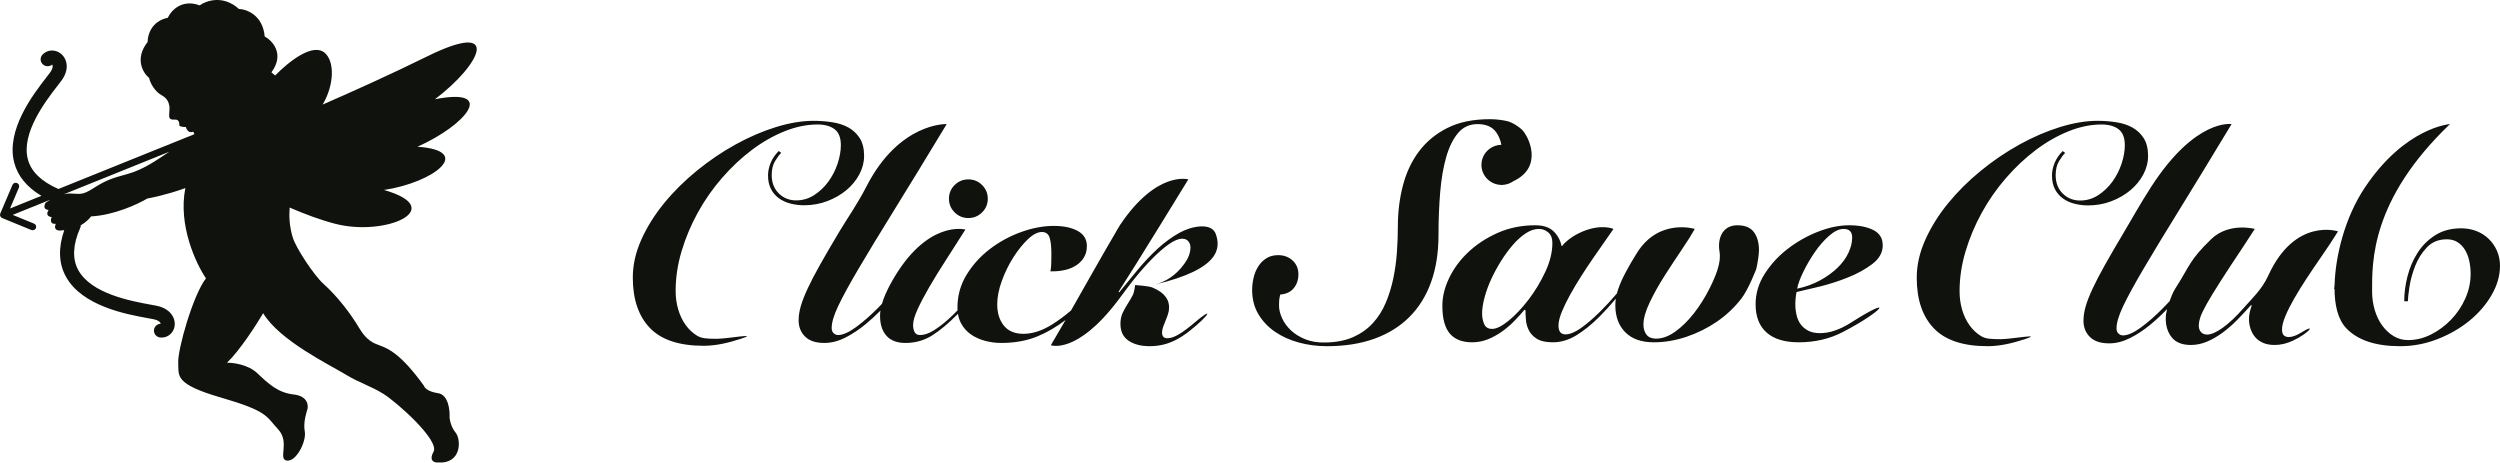 <?xml version="1.0" encoding="UTF-8"?> <svg xmlns="http://www.w3.org/2000/svg" width="881" height="163" viewBox="0 0 881 163" fill="none"> <path d="M799.329 97.138C797.099 102.028 793.451 105.354 790.756 108.437C788.059 111.523 785.58 113.872 783.316 115.487C781.051 117.101 779.198 117.908 777.762 117.908C776.898 117.908 776.198 117.622 775.659 117.046C775.12 116.473 774.851 115.72 774.851 114.787C774.851 113.926 775.029 112.941 775.389 111.827C775.749 110.716 776.504 109.138 777.654 107.093C778.804 105.048 780.42 102.394 782.507 99.129C784.591 95.866 787.359 91.65 790.81 86.484L794.584 80.673C794.584 80.673 785.48 78.214 779.219 84.282C771.446 91.815 771.82 93.484 766.654 101.55C765.697 103.045 765.11 104.627 764.586 106.127C763.798 106.976 763.003 107.81 762.199 108.622C759.503 111.35 756.896 113.626 754.38 115.456C751.864 117.286 749.78 118.2 748.126 118.2C747.55 118.2 747.03 117.985 746.563 117.555C746.095 117.125 745.862 116.516 745.862 115.726C745.862 113.789 746.634 111.189 748.181 107.923C749.726 104.66 752.134 100.247 755.406 94.687C758.676 89.128 762.864 82.222 767.969 73.972C773.072 65.722 779.218 55.642 786.409 43.732C786.409 43.732 773.771 41.577 758.102 65.793C754.278 71.699 751.308 77.092 748.612 81.612C745.917 86.131 743.652 90.024 741.819 93.288C739.986 96.554 738.511 99.387 737.398 101.79C736.282 104.195 735.474 106.275 734.971 108.032C734.47 109.791 734.217 111.459 734.217 113.036C734.217 115.333 734.971 117.234 736.481 118.741C737.99 120.247 740.254 121 743.275 121C745.718 121 748.181 120.371 750.662 119.117C753.142 117.862 755.55 116.265 757.886 114.327C759.896 112.661 761.826 110.861 763.677 108.929C763.365 110.116 763.206 111.21 763.206 112.206C763.206 114.933 763.924 117.175 765.362 118.932C766.8 120.689 769.028 121.568 772.048 121.568C773.989 121.568 775.893 121.174 777.763 120.385C779.632 119.596 781.465 118.539 783.263 117.21C785.059 115.884 786.784 114.377 788.439 112.691C790.092 111.006 791.71 109.266 793.291 107.471L793.506 107.686C793.291 108.262 793.076 108.978 792.86 109.84C792.644 110.701 792.536 111.561 792.536 112.422C792.536 113.571 792.714 114.701 793.075 115.812C793.434 116.926 793.974 117.911 794.693 118.772C795.411 119.633 796.346 120.313 797.496 120.816C798.645 121.317 800.011 121.569 801.594 121.569C803.751 121.569 805.924 121.048 808.118 120.009C813.731 117.348 816.584 113.684 810.814 117.265C809.197 118.27 807.776 118.772 806.554 118.772C805.836 118.772 805.26 118.575 804.829 118.18C804.399 117.787 804.183 117.086 804.183 116.081C804.183 114.863 804.577 113.302 805.369 111.4C806.159 109.5 807.183 107.455 808.442 105.266C809.699 103.079 811.101 100.8 812.648 98.432C814.194 96.065 815.703 93.823 817.177 91.707C818.649 89.591 819.98 87.635 821.167 85.842C822.353 84.049 823.269 82.614 823.917 81.537C823.914 81.533 808.759 76.461 799.329 97.138ZM420.609 113.989C418.811 115.53 417.122 116.782 415.542 117.749C413.96 118.716 412.558 119.199 411.337 119.199C410.114 119.199 409.505 118.517 409.505 117.15C409.505 116.576 409.63 115.928 409.882 115.21C410.133 114.492 410.421 113.755 410.744 112.999C411.067 112.244 411.354 111.472 411.607 110.682C411.858 109.891 411.984 109.135 411.984 108.415C411.984 107.123 411.697 106.027 411.122 105.127C410.546 104.23 409.829 103.475 408.965 102.864C408.102 102.252 407.132 101.73 406.054 101.299C404.709 100.76 400.016 100.453 400.016 100.453C400.016 100.453 399.747 102.914 399.208 103.955C398.669 104.995 398.076 106.019 397.429 107.022C396.782 108.028 396.189 109.087 395.65 110.2C395.11 111.313 394.841 112.624 394.841 114.131C394.841 116.788 395.793 118.763 397.698 120.054C399.601 121.347 402.064 121.993 405.083 121.993C406.663 121.993 408.191 121.832 409.665 121.509C411.138 121.187 412.665 120.633 414.248 119.845C415.828 119.057 417.482 117.983 419.207 116.622C426.307 111.026 428.101 107.568 420.609 113.989ZM341.254 76.835C343.143 76.835 344.756 76.171 346.093 74.84C347.428 73.512 348.098 71.906 348.098 70.025C348.098 68.144 347.428 66.539 346.093 65.209C344.757 63.88 343.143 63.214 341.254 63.214C339.363 63.214 337.75 63.88 336.415 65.209C335.079 66.539 334.411 68.144 334.411 70.025C334.411 71.906 335.079 73.512 336.415 74.84C337.75 76.171 339.363 76.835 341.254 76.835ZM291.517 70.883C294.068 69.916 296.314 68.627 298.255 67.016C300.196 65.404 301.722 63.543 302.838 61.43C303.951 59.319 304.509 57.152 304.509 54.931C304.509 52.353 303.986 50.259 302.945 48.647C301.902 47.036 300.555 45.784 298.903 44.888C297.248 43.993 295.345 43.384 293.188 43.062C291.032 42.739 288.875 42.578 286.719 42.578C282.622 42.578 278.202 43.313 273.458 44.78C268.714 46.249 263.971 48.289 259.226 50.903C254.482 53.518 249.935 56.596 245.588 60.141C241.238 63.686 237.393 67.5 234.051 71.582C230.709 75.663 228.031 79.944 226.019 84.418C224.006 88.896 223 93.353 223 97.793C223 105.457 225.008 111.382 229.026 115.572C233.044 119.762 239.357 121.856 247.968 121.856C252.488 121.856 256.772 120.773 261.098 119.385C267.887 117.207 256.43 119.39 252.645 119.39C248.859 119.39 247.212 119.243 245.672 118.311C244.131 117.382 242.787 116.127 241.641 114.552C240.496 112.977 239.618 111.151 239.008 109.073C238.398 106.997 238.095 104.813 238.095 102.52C238.095 97.865 238.796 93.193 240.197 88.501C241.599 83.812 243.502 79.281 245.912 74.912C248.319 70.545 251.157 66.479 254.429 62.72C257.699 58.961 261.184 55.684 264.887 52.891C268.589 50.098 272.434 47.896 276.424 46.284C280.414 44.673 284.312 43.868 288.122 43.868C290.637 43.868 292.632 44.423 294.106 45.532C295.578 46.644 296.316 48.524 296.316 51.173C296.316 53.178 295.939 55.327 295.184 57.618C294.429 59.911 293.352 62.023 291.95 63.956C290.548 65.889 288.877 67.484 286.937 68.736C284.996 69.989 282.875 70.616 280.576 70.616C278.131 70.616 276.082 69.793 274.43 68.145C272.776 66.498 271.951 64.351 271.951 61.7C271.951 59.696 272.345 58.048 273.136 56.758C273.927 55.469 274.646 54.503 275.293 53.858L274.43 53.213C273.136 54.503 272.183 55.899 271.573 57.403C270.962 58.907 270.657 60.376 270.657 61.807C270.657 63.671 270.997 65.264 271.682 66.588C272.364 67.914 273.299 69.005 274.485 69.865C275.671 70.724 277.035 71.352 278.582 71.744C280.127 72.139 281.725 72.335 283.379 72.335C286.251 72.332 288.964 71.85 291.517 70.883ZM513.868 46.823C515.631 44.764 517.907 43.733 520.7 43.733C523.711 43.733 525.895 44.693 527.256 46.606C528.171 47.897 528.776 49.376 529.076 51.043C525.191 51.099 522.059 54.237 522.059 58.102C522.059 61.863 525.025 64.937 528.764 65.15C528.986 65.224 529.234 65.236 529.52 65.164C529.533 65.161 529.544 65.157 529.557 65.154C530.962 65.081 532.259 64.604 533.333 63.837C543.847 58.941 538.899 48.217 536.302 45.659C535.483 44.853 533.021 43.084 531.002 42.65C528.981 42.217 526.98 42 524.997 42C519.193 42 514.254 43.013 510.177 45.035C506.1 47.059 502.756 49.787 500.149 53.219C497.542 56.652 495.632 60.663 494.42 65.252C493.208 69.841 492.602 74.701 492.602 79.831C492.602 82.722 492.491 85.739 492.271 88.882C492.05 92.026 491.627 95.098 491.003 98.096C490.379 101.096 489.497 103.95 488.359 106.66C487.22 109.37 485.714 111.755 483.842 113.814C481.969 115.874 479.672 117.518 476.955 118.747C474.237 119.976 470.968 120.624 467.149 120.698C464.431 120.769 462.043 120.39 459.987 119.559C457.93 118.729 456.221 117.662 454.863 116.362C453.503 115.061 452.475 113.635 451.777 112.08C451.079 110.526 450.731 109.063 450.731 107.69C450.731 107.04 450.748 106.426 450.786 105.847C450.823 105.269 450.951 104.583 451.172 103.788C453.228 103.645 454.808 102.904 455.909 101.566C457.012 100.23 457.562 98.585 457.562 96.634C457.562 94.683 456.882 93.076 455.524 91.81C454.164 90.546 452.456 89.913 450.4 89.913C448.784 89.913 447.387 90.292 446.213 91.051C445.037 91.81 444.081 92.786 443.348 93.978C442.613 95.171 442.081 96.49 441.751 97.934C441.42 99.381 441.255 100.79 441.255 102.162C441.255 105.415 441.989 108.27 443.459 110.726C444.927 113.184 446.875 115.243 449.298 116.905C451.723 118.569 454.513 119.833 457.673 120.699C460.83 121.566 464.136 122 467.59 122C473.906 122 479.507 121.114 484.393 119.344C489.278 117.574 493.39 115.008 496.734 111.648C500.075 108.288 502.61 104.186 504.337 99.344C506.062 94.504 506.926 89.011 506.926 82.868C506.926 77.447 507.128 72.371 507.532 67.637C507.935 62.905 508.651 58.766 509.681 55.225C510.708 51.684 512.105 48.882 513.868 46.823ZM415.851 81.917C413.047 83.458 410.387 85.392 407.872 87.718C405.355 90.046 402.966 92.589 400.702 95.345C398.438 98.102 396.336 100.662 394.395 103.026L394.179 102.811C400.36 93.288 418.769 63.211 418.769 63.211C418.769 63.211 407.65 60.017 394.739 79.236C394.079 80.219 393.539 81.274 392.94 82.293C387.939 90.785 382.647 100.273 377.429 109.414C375.189 111.313 372.989 112.945 370.831 114.304C367.308 116.525 363.93 117.634 360.696 117.634C357.604 117.634 355.286 116.668 353.742 114.734C352.195 112.8 351.423 110.294 351.423 107.214C351.423 104.709 351.962 101.969 353.041 98.996C354.119 96.025 355.467 93.267 357.083 90.724C358.7 88.183 360.407 86.052 362.205 84.332C364.001 82.614 365.655 81.754 367.164 81.754C368.529 81.754 369.428 82.399 369.86 83.689C370.291 84.978 370.507 86.876 370.507 89.382C370.507 90.815 370.488 92.013 370.453 92.981C370.416 93.947 370.326 94.825 370.183 95.613H371.046C372.625 95.613 374.135 95.435 375.574 95.076C377.011 94.718 378.286 94.162 379.401 93.41C380.515 92.658 381.396 91.728 382.042 90.618C382.689 89.508 383.013 88.201 383.013 86.697C383.013 84.333 381.935 82.561 379.778 81.379C377.622 80.198 374.819 79.607 371.369 79.607C367.703 79.607 363.876 80.323 359.886 81.755C355.897 83.188 352.231 85.176 348.889 87.717C345.547 90.259 342.797 93.286 340.641 96.794C338.484 100.303 337.406 104.171 337.406 108.395C337.406 108.726 337.421 109.046 337.44 109.362C336.351 110.497 335.262 111.554 334.173 112.531C332.375 114.143 330.632 115.468 328.944 116.505C327.255 117.544 325.691 118.063 324.254 118.063C323.319 118.063 322.672 117.724 322.313 117.042C321.953 116.363 321.774 115.521 321.774 114.518C321.774 113.158 322.295 111.331 323.338 109.039C324.379 106.748 325.764 104.116 327.489 101.143C329.213 98.172 331.19 94.966 333.419 91.529C335.646 88.091 337.91 84.547 340.211 80.894C340.211 80.894 326.685 77.207 314.281 99.21C312.631 102.135 311.466 104.752 310.797 107.077C310.339 107.557 309.878 108.034 309.415 108.502C306.719 111.224 304.113 113.497 301.597 115.324C299.08 117.15 296.997 118.063 295.345 118.063C294.768 118.063 294.247 117.849 293.781 117.419C293.312 116.988 293.081 116.381 293.081 115.592C293.081 113.658 293.852 111.064 295.398 107.804C296.944 104.546 299.351 100.142 302.622 94.591C305.892 89.041 310.079 82.148 315.183 73.912C320.285 65.678 326.431 55.615 333.619 43.727C333.619 43.727 316.963 43.017 305.318 65.748C302.114 72 298.525 77.027 295.831 81.54C293.135 86.052 290.871 89.937 289.038 93.195C287.205 96.454 285.731 99.283 284.617 101.681C283.502 104.081 282.693 106.158 282.191 107.911C281.689 109.667 281.437 111.332 281.437 112.906C281.437 115.2 282.191 117.096 283.701 118.6C285.21 120.104 287.474 120.856 290.493 120.856C292.936 120.856 295.399 120.228 297.878 118.976C300.358 117.724 302.766 116.13 305.102 114.196C306.889 112.716 308.613 111.132 310.274 109.443C310.179 110.087 310.131 110.704 310.131 111.295C310.131 114.303 310.886 116.65 312.396 118.331C313.905 120.013 316.132 120.856 319.08 120.856C322.53 120.856 325.657 119.978 328.46 118.224C331.249 116.479 334.288 113.934 337.577 110.592C337.775 111.839 338.148 112.971 338.702 113.981C339.564 115.558 340.713 116.846 342.151 117.849C343.589 118.852 345.242 119.602 347.111 120.104C348.979 120.604 350.884 120.856 352.825 120.856C357.64 120.856 361.935 120.067 365.709 118.492C369.11 117.074 372.379 115.156 375.518 112.747C373.767 115.792 372.03 118.78 370.32 121.657C370.32 121.657 379.425 125.1 394.017 105.817C395.926 103.294 397.808 100.661 399.894 98.083C401.977 95.505 404.044 93.178 406.093 91.101C408.142 89.024 410.082 87.341 411.915 86.052C413.747 84.763 415.311 84.118 416.605 84.118C417.538 84.118 418.258 84.42 418.761 85.024C419.263 85.629 419.516 86.357 419.516 87.21C419.516 88.419 419.209 89.662 418.6 90.941C419.164 89.762 415.646 98.231 406.794 100.322C430.551 94.739 430.042 87.088 428.458 82.504C426.971 78.198 419.792 79.752 415.851 81.917ZM633.105 102.907C635.044 102.477 637.698 101.852 641.075 101.027C644.448 100.205 647.805 99.131 651.144 97.805C654.482 96.481 657.372 94.888 659.813 93.026C662.254 91.165 663.475 88.982 663.475 86.474C663.475 83.969 662.36 82.161 660.136 81.05C657.91 79.941 655.074 79.385 651.628 79.385C648.182 79.385 644.538 80.137 640.697 81.64C636.855 83.144 633.301 85.15 630.035 87.655C626.768 90.162 624.058 93.097 621.905 96.462C619.751 99.828 618.674 103.408 618.674 107.201C618.674 111.569 619.966 114.899 622.55 117.189C625.135 119.479 628.905 120.627 633.859 120.627C639.602 120.627 644.807 119.408 649.475 116.975C664.126 109.335 667.746 103.842 652.274 113.699C648.397 116.169 644.771 117.404 641.397 117.404C639.745 117.404 638.364 117.119 637.251 116.545C636.136 115.972 635.24 115.22 634.558 114.289C633.875 113.36 633.39 112.267 633.104 111.014C632.816 109.762 632.674 108.489 632.674 107.201C632.674 106.486 632.709 105.77 632.782 105.053C632.852 104.34 632.961 103.623 633.105 102.907ZM635.474 95.819C636.622 93.456 637.968 91.147 639.513 88.891C641.056 86.636 642.744 84.703 644.575 83.092C646.406 81.48 648.11 80.675 649.69 80.675C651.699 80.675 652.706 81.678 652.706 83.682C652.706 85.4 652.275 87.191 651.414 89.052C650.551 90.914 649.276 92.668 647.59 94.315C645.902 95.963 643.856 97.447 641.452 98.771C639.045 100.097 636.336 101.081 633.321 101.725C633.606 100.151 634.326 98.181 635.474 95.819ZM619.215 93.348C619.215 93.348 619.861 89.984 619.861 88.193C619.861 85.545 619.269 83.414 618.084 81.803C616.899 80.192 614.943 79.386 612.214 79.386C608.338 79.386 605.547 82.097 605.8 87.389C605.887 89.225 607.387 91.805 602.576 101.403C600.888 104.77 599.003 107.776 596.922 110.424C594.839 113.075 592.649 115.222 590.352 116.868C588.053 118.517 585.792 119.338 583.567 119.338C582.06 119.338 580.946 118.873 580.229 117.941C579.51 117.012 579.152 115.831 579.152 114.398C579.152 112.249 579.887 109.637 581.36 106.558C582.83 103.48 584.572 100.366 586.582 97.213C588.591 94.064 590.603 91.003 592.613 88.031C594.622 85.061 596.167 82.607 597.244 80.674C597.244 80.674 584.687 76.78 576.943 88.998C575.383 91.458 574.052 93.777 572.904 95.924C571.755 98.073 570.858 100.096 570.213 101.993C570.048 102.476 569.905 102.955 569.783 103.431C567.703 105.862 565.692 108.032 563.751 109.94C561.309 112.34 559.065 114.255 557.019 115.686C554.973 117.119 553.196 117.834 551.688 117.834C550.036 117.834 549.211 116.797 549.211 114.719C549.211 113.431 549.588 111.857 550.342 109.994C551.096 108.133 552.064 106.127 553.249 103.979C554.434 101.831 555.744 99.629 557.18 97.374C558.616 95.119 560.051 92.954 561.488 90.877C562.923 88.8 564.269 86.867 565.526 85.077C566.782 83.288 567.805 81.82 568.596 80.674C568.596 80.674 564.324 78.718 557.403 81.714C552.482 83.844 550.503 86.688 550.503 86.688H550.288C549.857 84.612 548.905 82.875 547.434 81.48C545.962 80.083 543.826 79.385 541.027 79.385C536.216 79.385 531.801 80.282 527.78 82.07C523.758 83.861 520.295 86.135 517.388 88.89C514.48 91.647 512.235 94.691 510.657 98.019C509.077 101.349 508.288 104.589 508.288 107.739C508.288 112.25 509.166 115.525 510.926 117.566C512.685 119.606 515.288 120.627 518.735 120.627C520.673 120.627 522.504 120.286 524.227 119.606C525.951 118.926 527.601 118.032 529.181 116.921C530.759 115.812 532.213 114.577 533.542 113.216C534.869 111.857 536.108 110.496 537.258 109.135L537.58 109.35C537.58 110.353 537.634 111.497 537.741 112.786C537.85 114.075 538.208 115.311 538.818 116.492C539.428 117.673 540.38 118.658 541.672 119.445C542.965 120.232 544.83 120.627 547.272 120.627C550.072 120.627 552.819 119.802 555.511 118.157C558.204 116.511 560.895 114.343 563.588 111.659C565.525 109.728 567.47 107.591 569.424 105.253C569.312 106.019 569.242 106.778 569.242 107.524C569.242 111.534 570.409 114.72 572.742 117.083C575.074 119.446 578.432 120.627 582.812 120.627C586.616 120.627 590.44 119.983 594.281 118.693C598.121 117.405 601.693 115.632 604.996 113.377C608.298 111.122 611.189 108.401 613.665 105.215C616.142 102.03 618.888 94.851 618.888 94.851L619.215 93.348ZM544.583 95.764C542.93 99.308 540.956 102.584 538.659 105.591C536.36 108.598 534.028 111.069 531.659 113.002C529.29 114.935 527.351 115.901 525.843 115.901C524.406 115.901 523.456 115.311 522.989 114.129C522.521 112.948 522.29 111.75 522.29 110.531C522.29 108.884 522.575 106.987 523.151 104.838C523.725 102.69 524.514 100.526 525.521 98.341C526.525 96.158 527.691 94.01 529.021 91.898C530.348 89.786 531.749 87.888 533.221 86.205C534.692 84.523 536.2 83.181 537.745 82.178C539.288 81.176 540.814 80.674 542.322 80.674C543.542 80.674 544.637 81.087 545.606 81.91C546.576 82.734 547.06 83.969 547.06 85.614C547.06 88.838 546.233 92.221 544.583 95.764ZM743.988 70.933C746.539 69.965 748.786 68.674 750.728 67.059C752.668 65.445 754.195 63.58 755.311 61.463C756.425 59.348 756.982 57.177 756.982 54.953C756.982 52.37 756.46 50.271 755.419 48.657C754.376 47.043 753.028 45.788 751.374 44.89C749.72 43.994 747.816 43.384 745.66 43.061C743.503 42.738 741.346 42.577 739.19 42.577C735.092 42.577 730.671 43.313 725.925 44.782C721.181 46.254 716.436 48.298 711.691 50.916C706.946 53.536 702.399 56.621 698.05 60.172C693.699 63.723 689.854 67.543 686.512 71.633C683.169 75.722 680.49 80.01 678.478 84.493C676.465 88.977 675.459 93.443 675.459 97.891C675.459 105.569 677.467 111.504 681.486 115.702C685.505 119.899 691.82 121.998 700.431 121.998C704.952 121.998 709.236 120.913 713.564 119.522C720.353 117.34 708.895 119.527 705.109 119.527C701.322 119.527 699.674 119.38 698.134 118.446C696.593 117.515 695.247 116.259 694.102 114.68C692.957 113.103 692.079 111.273 691.469 109.192C690.859 107.111 690.555 104.924 690.555 102.627C690.555 97.964 691.256 93.283 692.658 88.584C694.06 83.885 695.964 79.348 698.374 74.971C700.782 70.595 703.62 66.523 706.892 62.756C710.162 58.989 713.649 55.708 717.352 52.909C721.054 50.111 724.9 47.905 728.89 46.291C732.88 44.676 736.779 43.869 740.591 43.869C743.106 43.869 745.101 44.425 746.575 45.537C748.047 46.651 748.785 48.534 748.785 51.187C748.785 53.196 748.408 55.349 747.654 57.644C746.898 59.941 745.82 62.056 744.418 63.993C743.016 65.93 741.345 67.528 739.404 68.783C737.463 70.038 735.343 70.665 733.042 70.665C730.597 70.665 728.548 69.841 726.895 68.19C725.241 66.541 724.416 64.389 724.416 61.733C724.416 59.726 724.81 58.074 725.601 56.783C726.392 55.492 727.111 54.523 727.759 53.877L726.895 53.231C725.601 54.523 724.648 55.922 724.039 57.429C723.426 58.935 723.122 60.407 723.122 61.841C723.122 63.708 723.462 65.304 724.147 66.63C724.828 67.959 725.764 69.052 726.951 69.913C728.136 70.774 729.501 71.403 731.048 71.796C732.592 72.191 734.192 72.388 735.846 72.388C738.721 72.386 741.436 71.902 743.988 70.933ZM879.922 88.367C879.202 86.752 878.232 85.353 877.01 84.169C875.787 82.986 874.35 82.071 872.697 81.425C871.042 80.779 869.246 80.456 867.305 80.456C863.782 80.456 860.744 81.263 858.194 82.878C855.641 84.492 853.556 86.573 851.938 89.12C850.321 91.667 849.135 94.447 848.38 97.46C847.626 100.474 847.248 103.379 847.248 106.177H848.542C848.542 105.174 848.72 103.487 849.081 101.119C849.44 98.751 850.106 96.314 851.076 93.802C852.047 91.292 853.43 89.085 855.228 87.183C857.024 85.282 859.36 84.332 862.237 84.332C863.747 84.332 865.022 84.673 866.065 85.353C867.107 86.036 867.97 86.933 868.653 88.044C869.336 89.157 869.84 90.449 870.163 91.918C870.487 93.389 870.649 94.915 870.649 96.492C870.649 99.505 870.02 102.411 868.767 105.209C867.513 108.006 865.847 110.482 863.767 112.634C861.689 114.787 859.341 116.527 856.725 117.854C854.111 119.182 851.405 119.845 848.611 119.845C846.747 119.845 845.044 119.379 843.504 118.446C841.963 117.514 840.618 116.258 839.473 114.679C838.327 113.102 837.448 111.272 836.839 109.191C836.228 107.111 835.926 104.924 835.926 102.627C835.926 92.381 835.41 70.472 863.367 43.731C863.367 43.731 847.582 44.812 833.376 66.091C826.161 76.893 823.009 90.49 822.713 100.215C822.604 101.264 822.544 101.904 822.544 101.904L822.693 101.804C822.715 107.259 823.761 112.47 826.855 115.702C830.874 119.899 837.188 121.998 845.801 121.998C850.322 121.998 854.699 121.171 858.933 119.522C863.168 117.874 866.916 115.721 870.181 113.065C873.447 110.412 876.065 107.38 878.04 103.971C880.013 100.565 881 97.138 881 93.695C881 91.757 880.64 89.981 879.922 88.367Z" fill="#10120D"></path> <path d="M153.277 34.974C169.829 22.429 176.741 6.969 150.686 19.804C137.961 26.072 124.84 32.001 113.711 36.845C117.855 29.79 117.941 21.618 114.436 18.619C110.205 14.999 101.788 21.678 96.97 26.594C96.486 26.16 96.037 25.795 95.644 25.5C100.413 19.048 96.053 14.377 93.28 12.847C92.607 5.33 86.94 3.253 84.188 3.154C78.629 -1.877 72.656 0.22 70.365 1.896C64.011 -0.472 60.232 3.821 59.138 6.262C53.334 7.446 51.985 12.428 52.035 14.771C47.33 20.751 50.43 25.747 52.569 27.498C52.874 29.201 54.554 32.233 56.847 33.49C59.114 34.736 59.437 36.198 59.665 37.232L59.672 37.266C59.901 38.3 59.444 40.669 59.672 41.335C59.901 42 60.208 42.223 61.811 42.149C63.095 42.09 63.261 43.505 63.186 44.221C63.675 44.752 64.918 44.788 65.476 44.738C66.088 46.751 67.361 46.712 67.921 46.44C68.293 46.44 68.161 46.654 68.508 47.281L20.57 66.606C20.529 66.585 20.494 66.558 20.453 66.54C14.505 63.915 10.924 60.402 9.806 56.098C7.405 46.848 16.144 35.556 20.342 30.129C20.872 29.445 21.328 28.855 21.682 28.373C24.64 24.35 23.621 20.636 21.423 18.89C19.411 17.294 16.631 17.459 14.957 19.276C14.039 20.271 14.116 21.808 15.129 22.708C16.061 23.538 17.463 23.536 18.393 22.76C18.436 22.817 18.479 22.897 18.512 23.005C18.696 23.616 18.379 24.56 17.666 25.531C17.331 25.986 16.899 26.544 16.399 27.19C11.731 33.224 2.017 45.776 5.008 57.297C6.235 62.029 9.455 65.957 14.598 69.014L3.532 73.475L6.674 66.093C6.936 65.473 6.639 64.761 6.008 64.503C5.377 64.245 4.653 64.537 4.389 65.157L0.096 75.246C-0.168 75.865 0.13 76.577 0.761 76.834L11.042 81.049C11.673 81.307 12.398 81.014 12.661 80.394C12.925 79.776 12.627 79.064 11.995 78.806L4.473 75.723L17.415 70.505C17.438 70.517 17.463 70.528 17.486 70.539C16.912 70.873 16.421 71.191 16.059 71.449C14.961 73.463 16.315 73.966 17.13 73.966C15.907 75.861 17.332 76.432 18.198 76.483C17.342 78.732 18.81 78.998 19.649 78.849C18.672 81.335 20.82 81.414 22.017 81.143C22.227 81.145 22.431 81.134 22.636 81.125C20.492 87.316 20.674 92.786 23.19 97.421C28.878 107.895 44.588 110.754 52.138 112.128C52.95 112.275 53.648 112.401 54.206 112.517C55.392 112.761 56.267 113.252 56.549 113.824C56.6 113.931 56.622 114.021 56.63 114.095C55.409 114.137 54.379 115.061 54.258 116.287C54.125 117.623 55.123 118.812 56.483 118.94C56.636 118.955 56.787 118.961 56.937 118.961C59.223 118.961 61.154 117.307 61.523 114.954C61.952 112.206 60.166 108.784 55.229 107.761C54.639 107.64 53.899 107.505 53.042 107.348C46.254 106.112 32.127 103.543 27.561 95.135C25.425 91.201 25.66 86.216 28.261 80.318C28.393 80.017 28.457 79.704 28.462 79.395C30.232 78.364 31.49 77.1 32.099 76.259C40.225 75.845 48.674 71.893 51.881 69.97C57.869 68.845 63.338 67.035 65.323 66.269C62.696 79.352 69.066 92.931 72.58 98.087C67.998 104.008 62.574 123.171 62.804 127.834C63.033 132.494 61.352 135.306 77.926 140.116C94.501 144.925 93.736 146.7 98.013 151.289C102.291 155.876 97.784 161.943 101.145 162.314C104.505 162.684 108.019 155.432 107.407 152.103C106.796 148.771 108.019 145.295 108.324 144.258C108.63 143.224 108.783 139.598 103.437 139.005C98.091 138.414 94.73 135.379 90.682 131.533C87.442 128.453 82.203 127.784 79.988 127.833C84.509 123.512 90.375 114.391 92.742 110.371C98.473 119.988 116.191 128.571 121.537 131.827C126.883 135.082 130.626 135.972 135.211 138.858C139.793 141.743 154.991 155.136 152.777 159.205C151.004 162.46 153.108 163.077 154.38 162.978C162.857 163.497 162.475 154.765 160.567 152.471C159.039 150.636 158.505 148.157 158.427 147.146C158.582 144.505 157.985 139.095 154.38 138.561C150.775 138.029 149.568 136.612 149.416 135.972C141.395 124.798 136.814 122.873 134.292 121.912C131.772 120.952 129.405 120.358 126.501 115.475C123.6 110.591 118.974 104.481 113.976 100.011C110.705 97.085 104.254 87.385 103.13 83.584C102.003 79.769 101.813 76.249 102.078 73.141C107.264 75.398 112.831 77.492 118.184 78.875C136.04 83.489 158.089 73.49 135.318 66.94C153.011 64.299 167.18 53.094 147.107 51.709C164.462 43.977 175.139 30.695 153.277 34.974ZM59.443 53.618C55.396 56.282 50.659 59.758 44.931 61.313C39.203 62.867 37.217 63.607 33.016 66.27C28.816 68.934 28.51 68.267 24.615 68.194C23.951 68.182 23.253 68.276 22.55 68.436L59.657 53.476C59.585 53.523 59.516 53.569 59.443 53.618Z" fill="#10120D"></path> </svg> 